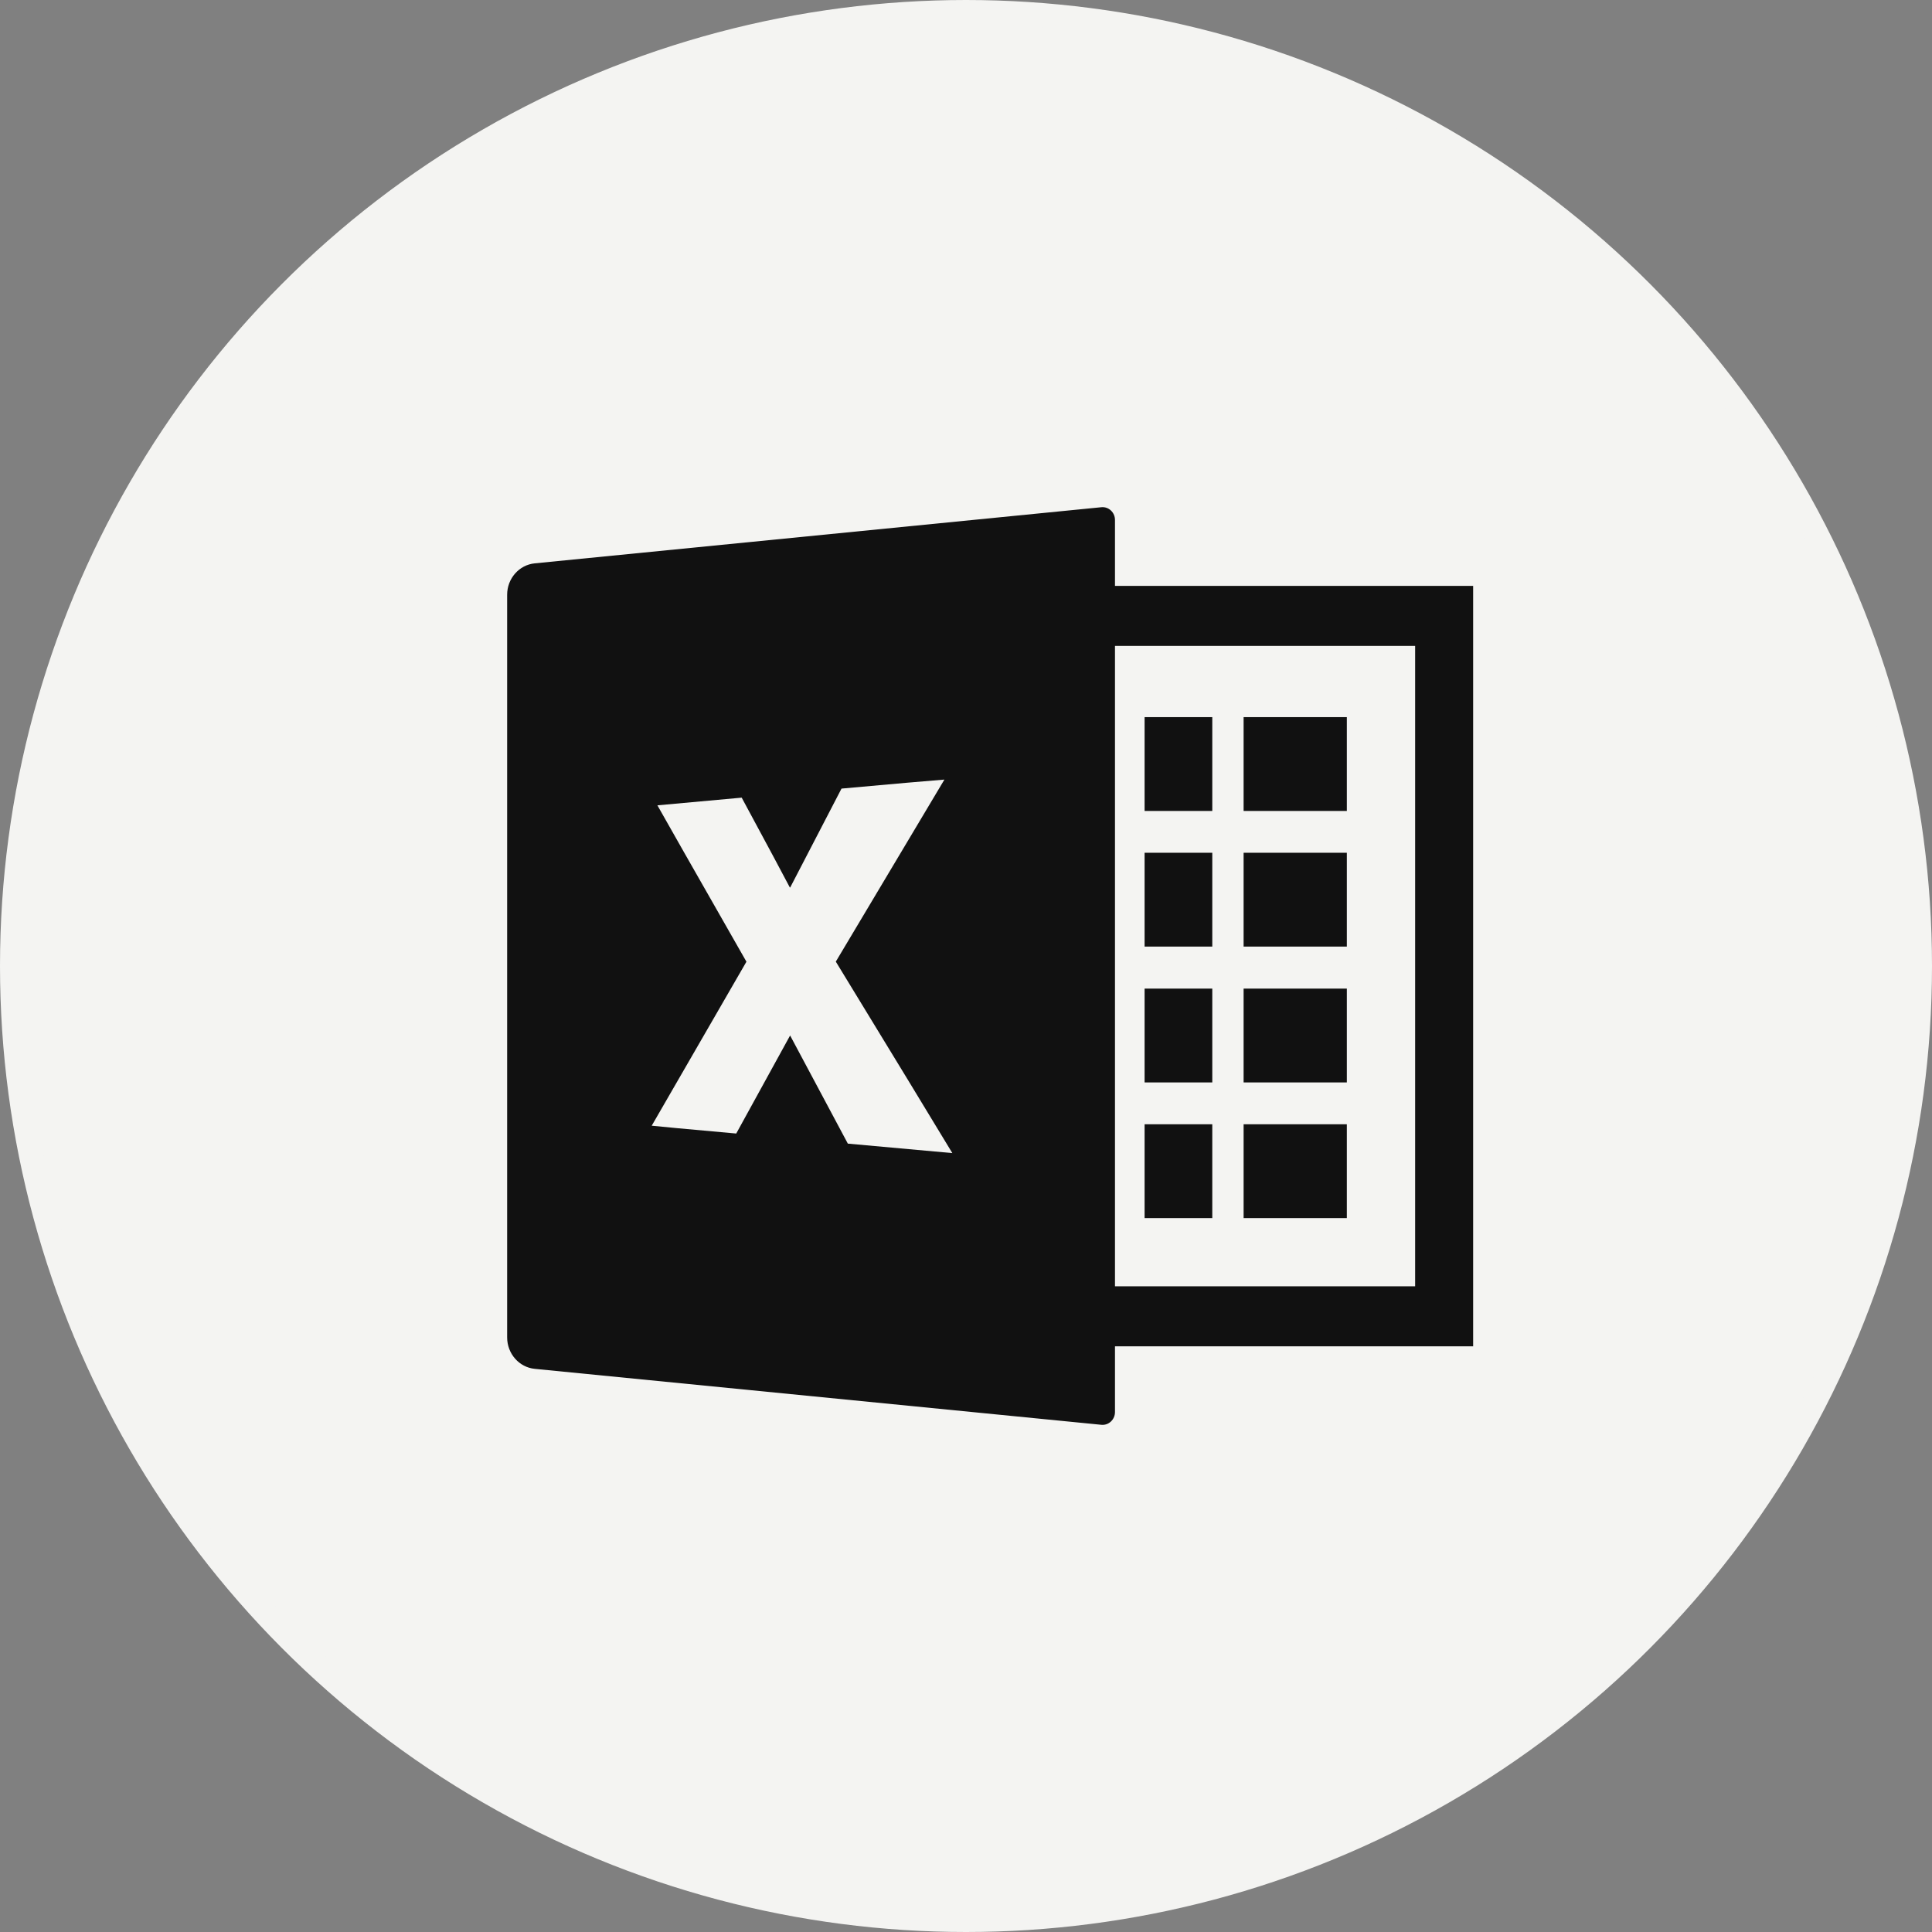<svg width="80" height="80" viewBox="0 0 80 80" fill="none" xmlns="http://www.w3.org/2000/svg">
<rect x="0" y="0" width="80" height="80" fill="#808080" stroke="none"/>
<circle cx="40" cy="40" r="39.5" fill="#F4F4F2" stroke="#F4F4F2"/>
<path d="M46.169 24.261V21.531C46.169 21.218 45.908 20.973 45.606 21.003L22.143 23.327C21.495 23.391 21 23.954 21 24.628V55.38C21 56.053 21.495 56.617 22.143 56.681L45.607 58.998C45.908 59.027 46.169 58.782 46.169 58.469V55.748H61V24.261H46.169ZM58.598 53.262H46.169V50.438V46.552V44.821V40.936V39.196V35.311V33.58V29.695V26.746H58.598V53.262ZM32.706 36.749L32.71 36.742L32.717 36.755L34.845 32.654L37.525 32.414L39.106 32.281L34.609 39.819L37.613 44.746L39.434 47.747L35.107 47.355L32.717 42.877L30.486 46.937L28.051 46.716L26.986 46.613L30.908 39.822L28.328 35.298L27.222 33.347L30.712 33.029L32.02 35.459L32.706 36.749Z" fill="#111111"/>
<path d="M50.198 29.695H47.416H47.407H47.395V33.58H50.198V29.695Z" fill="#111111"/>
<path d="M55.77 29.695H51.52H51.507H51.495V33.58H55.77V29.695Z" fill="#111111"/>
<path d="M50.198 35.311H47.395V39.196H50.198V35.311Z" fill="#111111"/>
<path d="M55.77 35.311H51.495V39.196H55.77V35.311Z" fill="#111111"/>
<path d="M50.198 40.936H47.395V44.821H50.198V40.936Z" fill="#111111"/>
<path d="M55.77 40.936H51.495V44.821H55.77V40.936Z" fill="#111111"/>
<path d="M50.198 46.553H47.416L47.407 46.552V46.553H47.395V50.438H50.198V46.553Z" fill="#111111"/>
<path d="M55.77 46.553H51.52L51.507 46.552V46.553H51.495V50.438H55.77V46.553Z" fill="#111111"/>
</svg>
